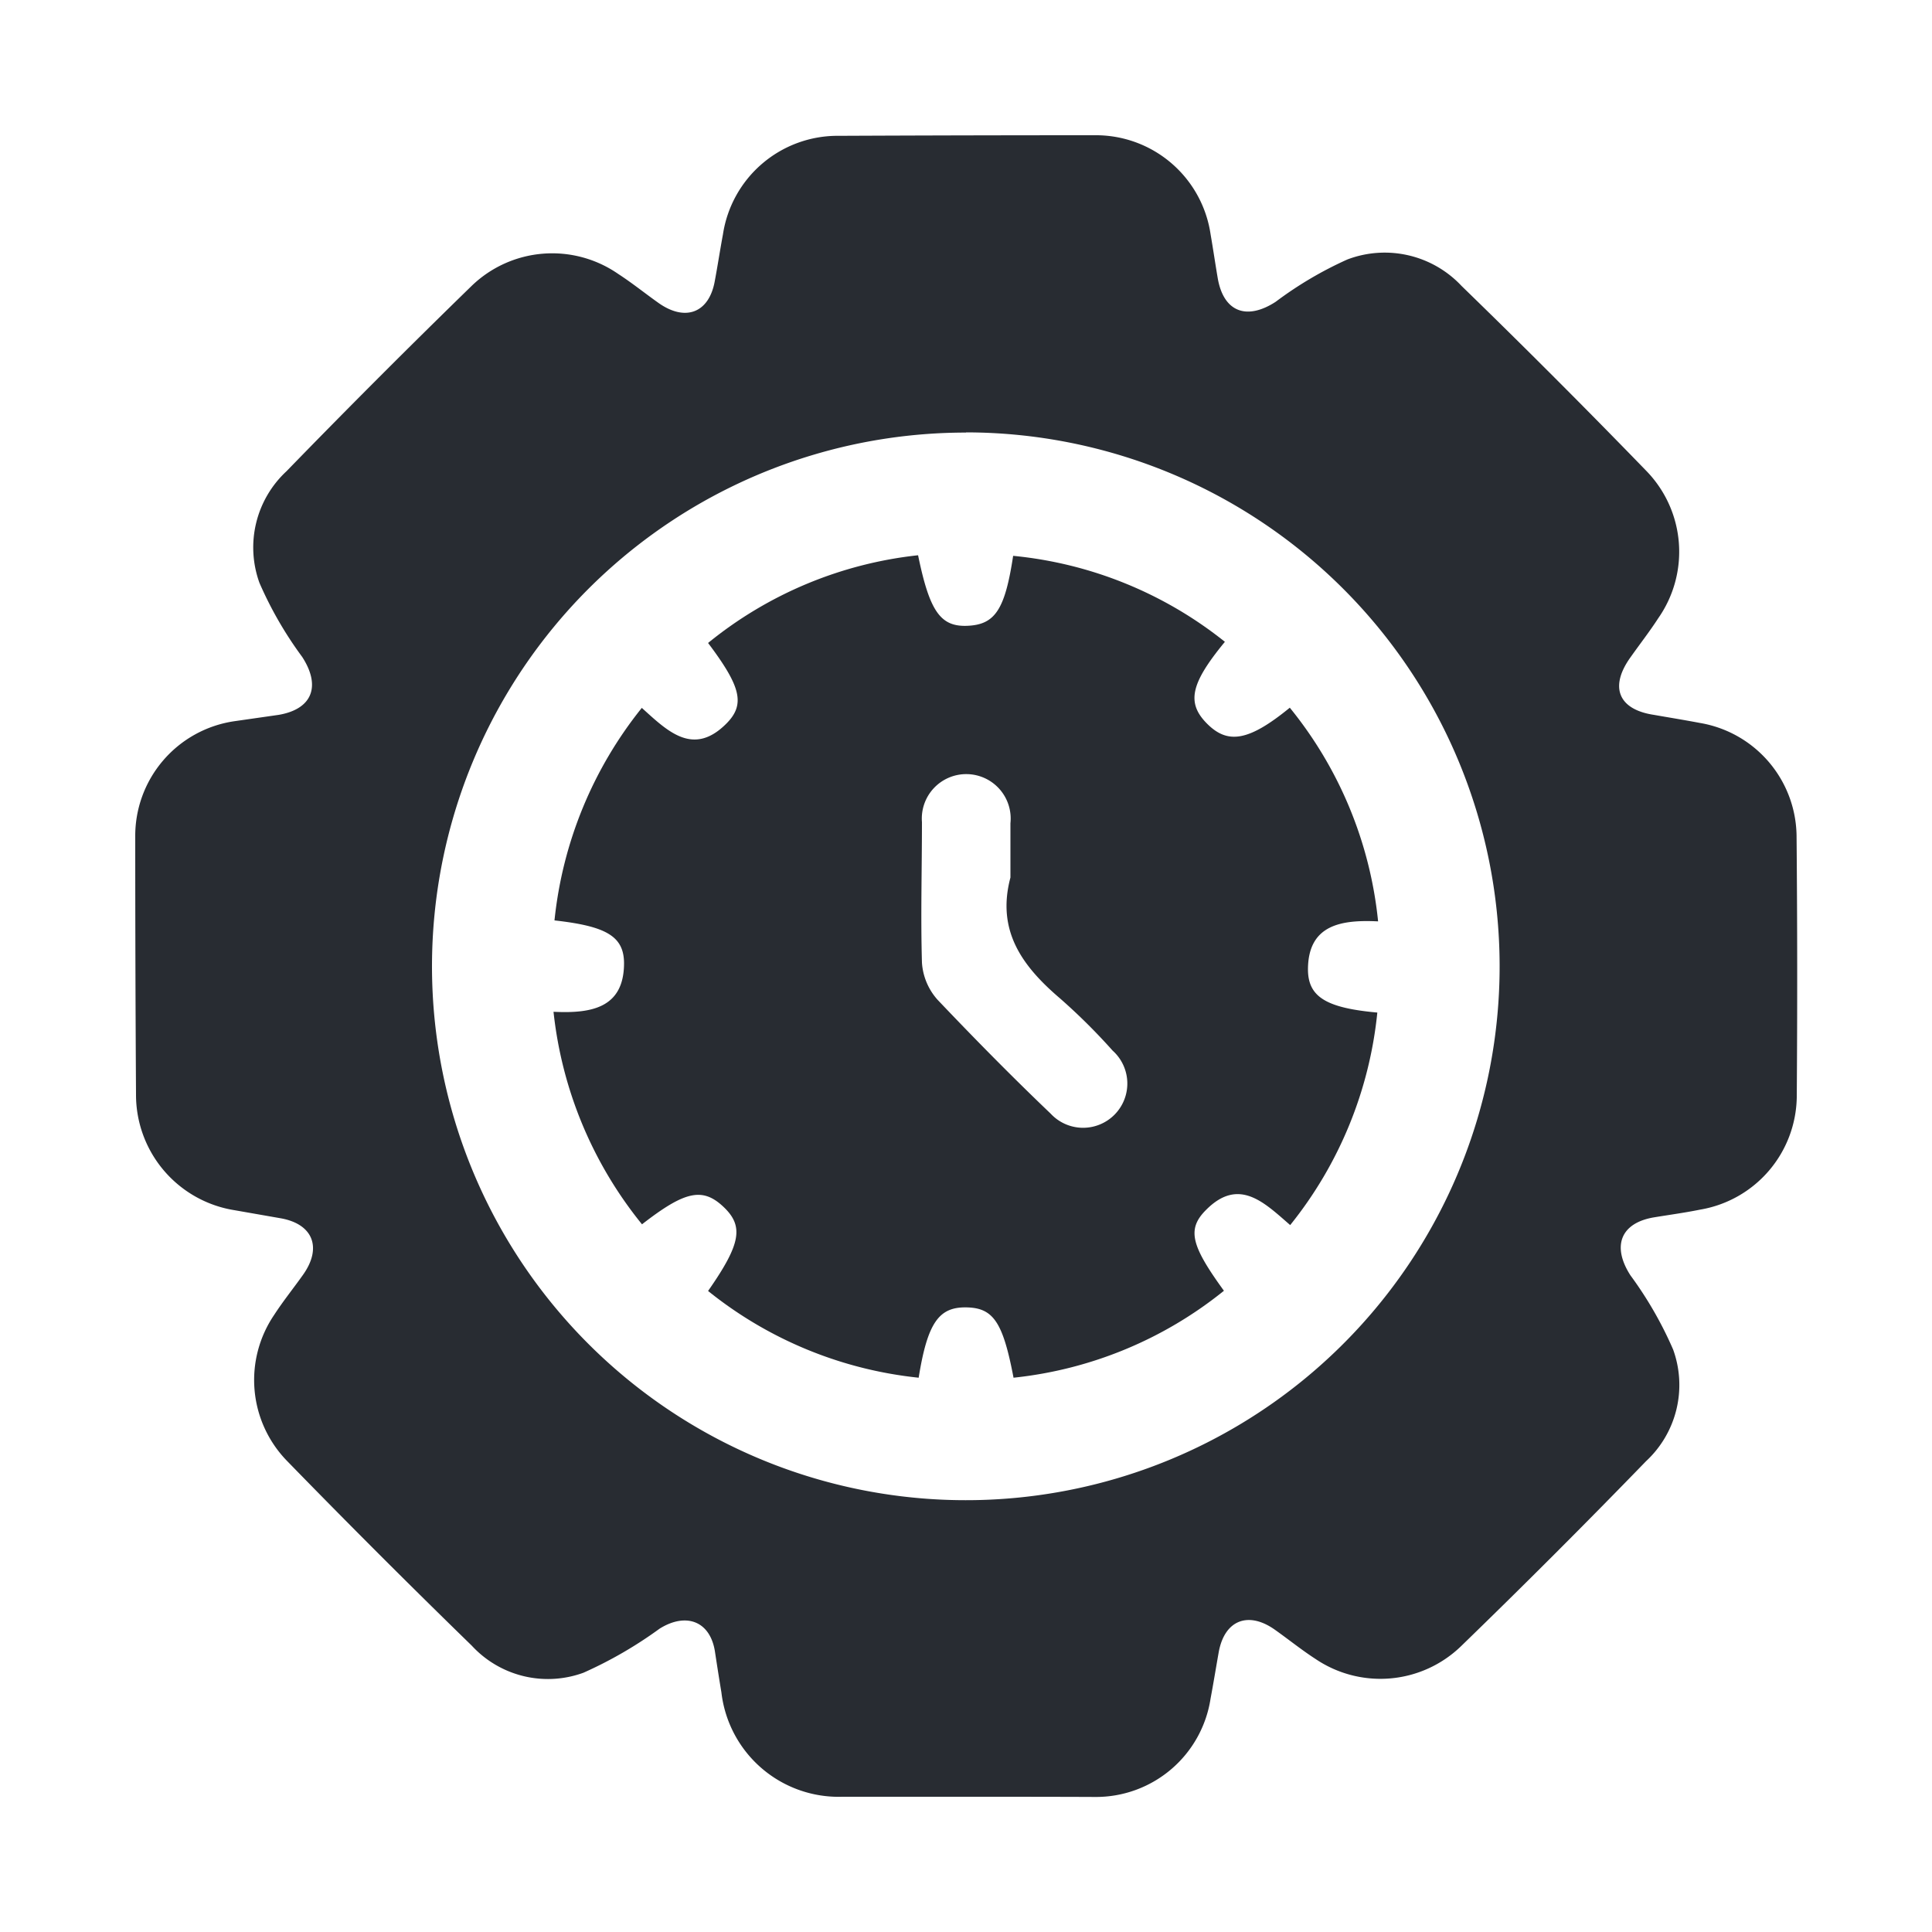 <svg id="Layer_1" data-name="Layer 1" xmlns="http://www.w3.org/2000/svg" viewBox="0 0 100 100"><defs><style>.cls-1{fill:#282c32;}</style></defs><path class="cls-1" d="M50,93c-2.13,0-4.27,0-6.4,0a6.11,6.11,0,0,1-6.26-5.4c-.12-.72-.23-1.43-.34-2.15-.26-1.55-1.5-2-2.86-1.15a21.66,21.66,0,0,1-3.94,2.28,5.36,5.36,0,0,1-5.78-1.4q-4.86-4.73-9.58-9.58a6,6,0,0,1-.65-7.54c.46-.71,1-1.38,1.49-2.07,1-1.4.53-2.63-1.14-2.93l-2.4-.42a6.05,6.05,0,0,1-5.1-6Q7,50,7,43.33a6,6,0,0,1,5.13-6L14.43,37c1.74-.3,2.19-1.49,1.21-3a19.61,19.61,0,0,1-2.21-3.83,5.38,5.38,0,0,1,1.4-5.78q4.72-4.86,9.58-9.59A6,6,0,0,1,32,14.18c.71.46,1.38,1,2.07,1.49,1.4,1,2.64.53,2.93-1.14.15-.8.27-1.6.42-2.4a6,6,0,0,1,6-5.1Q50,7,56.66,7a6,6,0,0,1,6,5.13c.13.75.24,1.51.37,2.27.3,1.74,1.49,2.2,3,1.22a19.43,19.43,0,0,1,3.71-2.19,5.45,5.45,0,0,1,5.91,1.37q4.86,4.72,9.58,9.59A6,6,0,0,1,85.83,32c-.44.68-.94,1.32-1.42,2-1.12,1.54-.66,2.72,1.19,3,.8.14,1.6.27,2.39.42a6,6,0,0,1,5,5.84Q93.05,50,93,56.8a6,6,0,0,1-5,5.81c-.79.16-1.6.27-2.39.4-1.73.29-2.19,1.49-1.22,3a19.68,19.68,0,0,1,2.21,3.84,5.38,5.38,0,0,1-1.4,5.78q-4.71,4.86-9.58,9.58a6,6,0,0,1-7.54.65c-.71-.46-1.38-1-2.07-1.49-1.39-1-2.63-.52-2.93,1.15-.14.79-.27,1.59-.42,2.39a6,6,0,0,1-6,5.1C54.41,93,52.19,93,50,93Zm0-70.61A27.63,27.63,0,1,0,77.62,49.93,27.64,27.64,0,0,0,50,22.38Z"/><path class="cls-1" d="M63.4,33.22c-1.77,2.15-2,3.15-.93,4.23s2.15.93,4.29-.82a20.83,20.83,0,0,1,4.57,11.06c-1.87-.09-3.62.15-3.63,2.48,0,1.42.93,2,3.59,2.24a20.87,20.87,0,0,1-4.51,11c-1.33-1.15-2.65-2.51-4.36-.78-1,1-.76,1.85.93,4.18a20.79,20.79,0,0,1-10.89,4.5c-.55-2.89-1.05-3.62-2.45-3.64s-2,.77-2.46,3.64a20.81,20.81,0,0,1-10.9-4.49c1.71-2.45,1.86-3.36.78-4.37s-2-.79-4.2.92a21,21,0,0,1-4.58-11c1.9.09,3.64-.16,3.65-2.5,0-1.41-.92-1.93-3.6-2.23a21,21,0,0,1,4.52-11c1.32,1.19,2.65,2.54,4.37.82,1-1,.76-1.92-.94-4.18a20.74,20.74,0,0,1,10.87-4.54c.6,2.93,1.17,3.72,2.58,3.65s1.92-.85,2.34-3.62A20.74,20.74,0,0,1,63.4,33.22ZM52.3,45.42c0-.94,0-1.87,0-2.81a2.3,2.3,0,1,0-4.58-.06c0,2.43-.07,4.86,0,7.28a3.19,3.19,0,0,0,.81,1.92c1.9,2,3.87,4,5.85,5.89a2.29,2.29,0,1,0,3.21-3.26,31.49,31.49,0,0,0-2.72-2.7C52.9,50,51.57,48.17,52.3,45.42Z"/></svg>